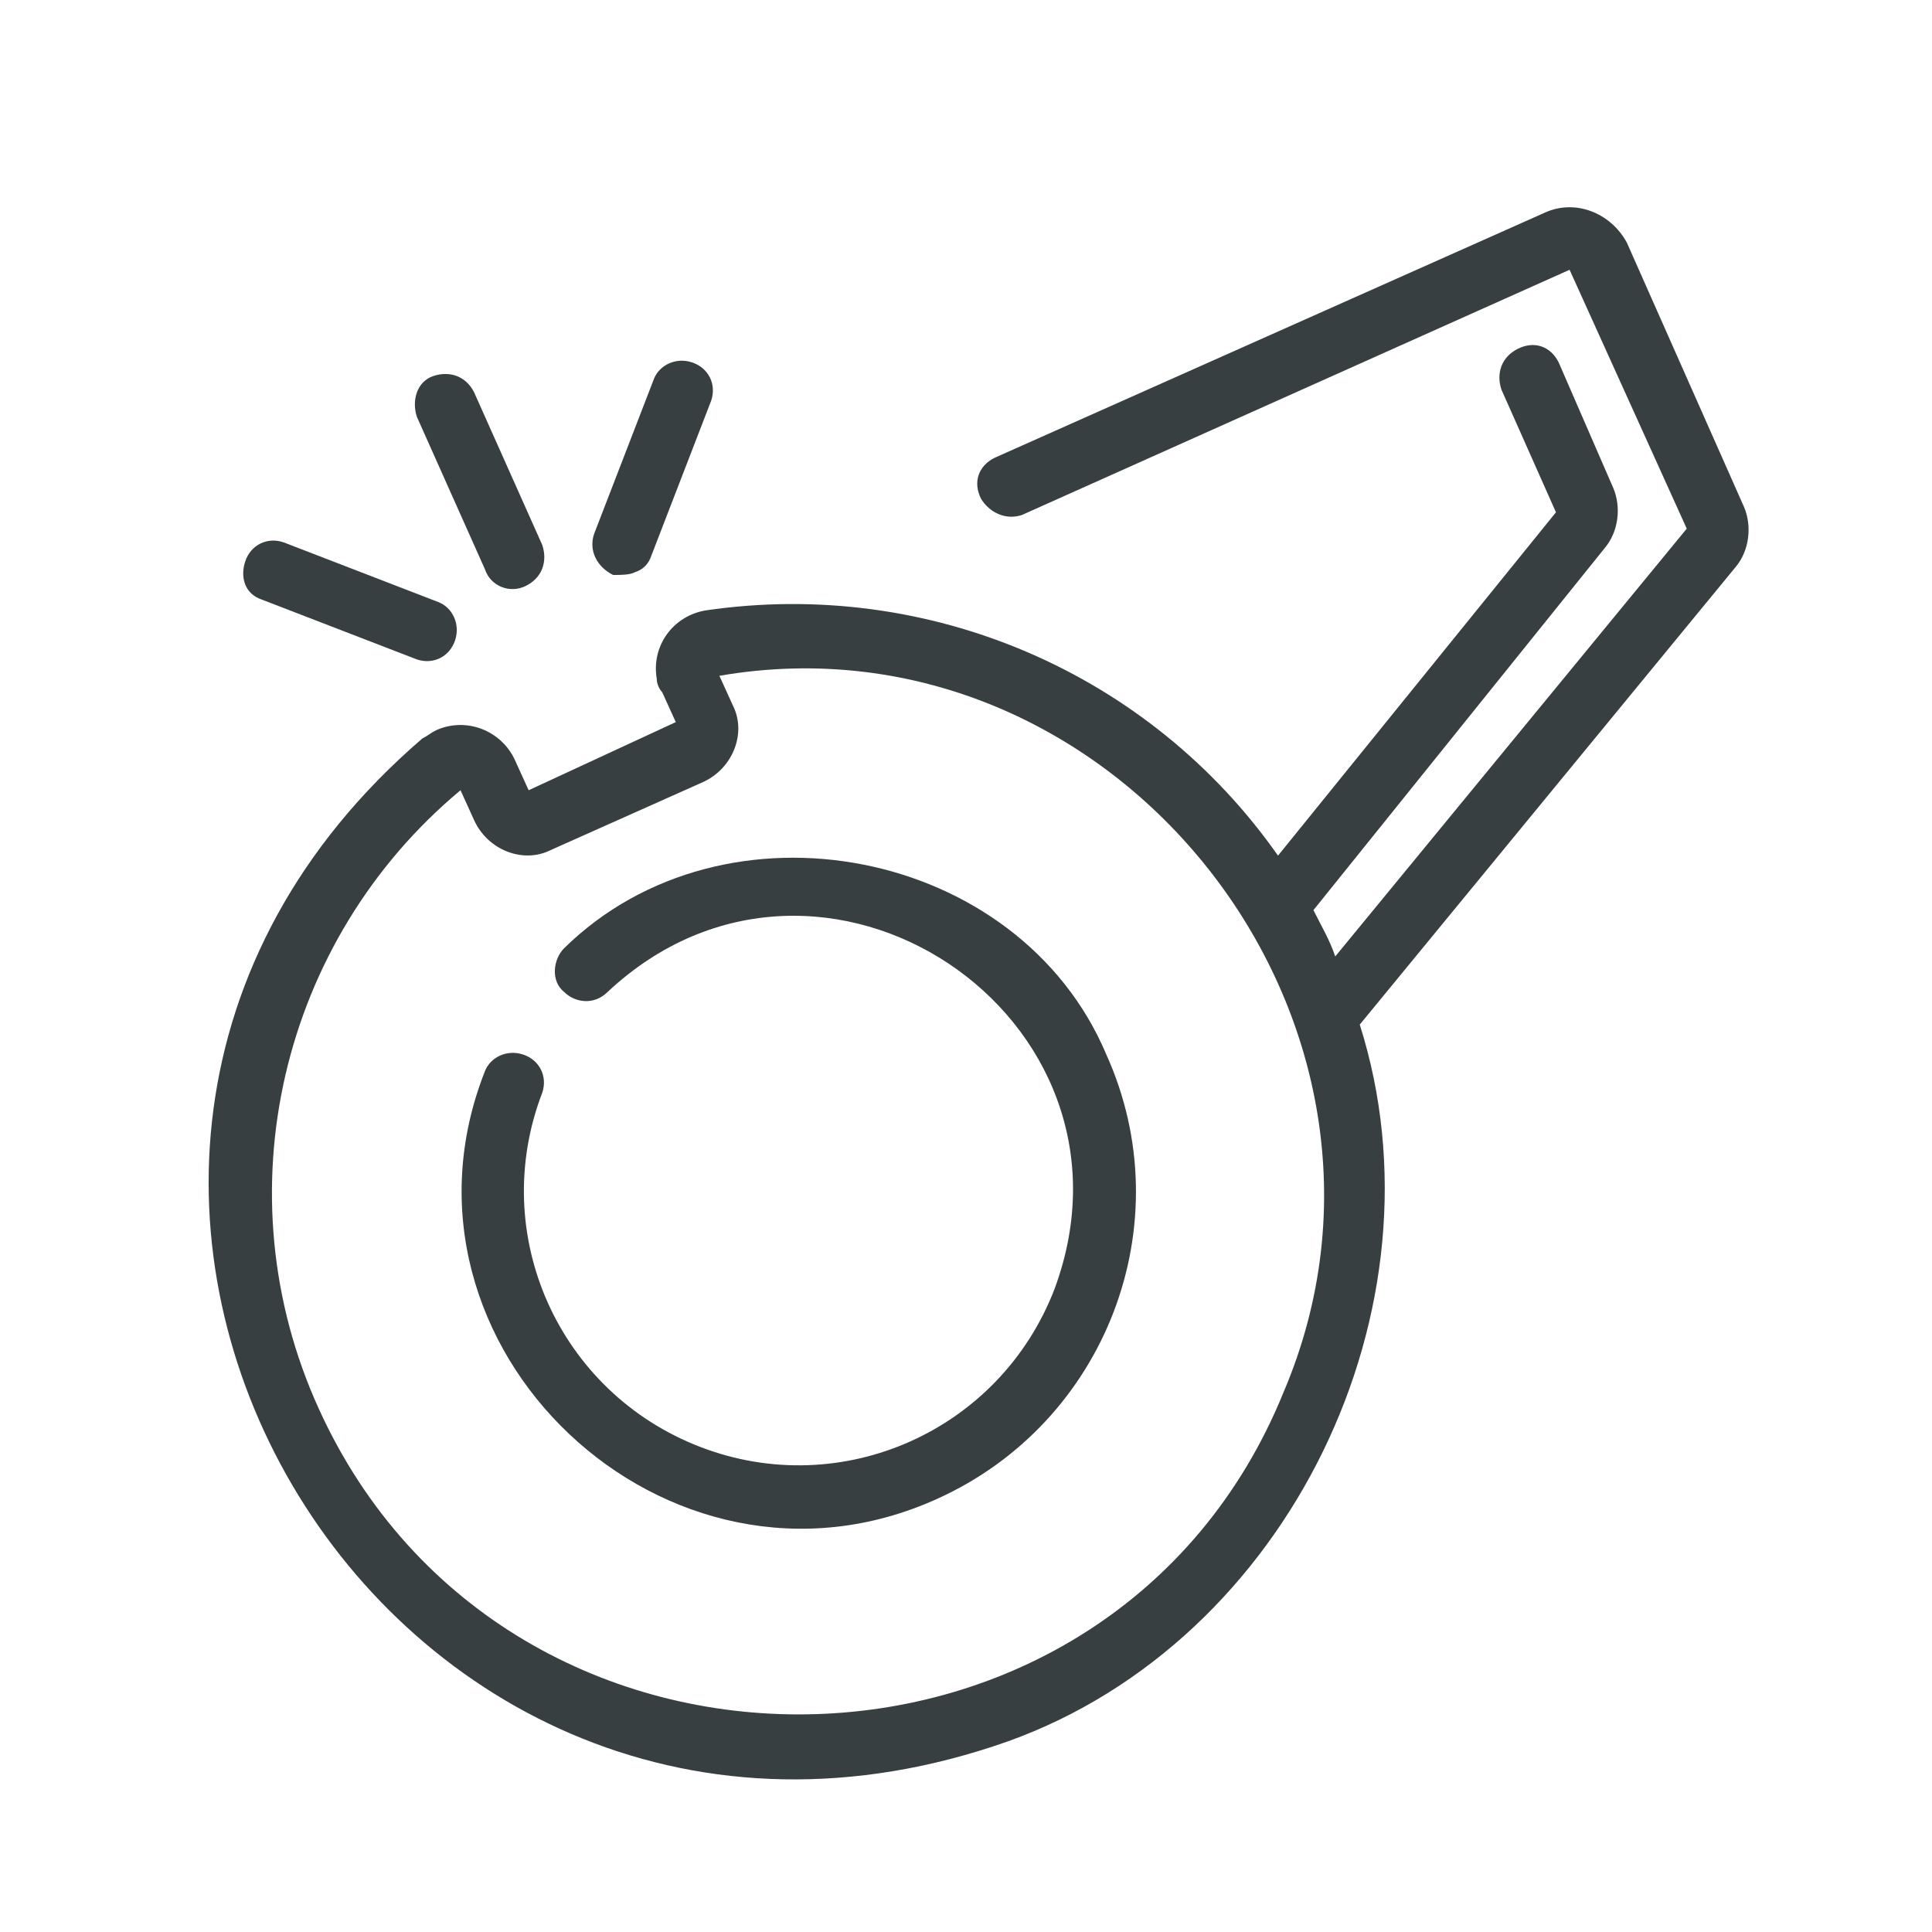 <?xml version="1.0" encoding="utf-8"?>
<!-- Generator: Adobe Illustrator 28.1.0, SVG Export Plug-In . SVG Version: 6.00 Build 0)  -->
<svg version="1.1" id="Livello_1" xmlns="http://www.w3.org/2000/svg" xmlns:xlink="http://www.w3.org/1999/xlink" x="0px" y="0px"
	 viewBox="0 0 70.9 70.9" style="enable-background:new 0 0 70.9 70.9;" xml:space="preserve">
<style type="text/css">
	.st0{fill:#373F40;}
</style>
<g id="NewGroupe7_00000058570228064617553380000015308567464859844535_">
	<g id="NewGroup2-2">
		<g>
			<g>
				<path class="st0" d="M20.7,34.8c-0.4,0.4-0.5,1.2,0,1.6c0.4,0.4,1.1,0.5,1.6,0c7.8-7.3,20.1,0.9,16.4,10.9
					c-2,5.2-7.8,7.8-13,5.8c-5.2-2-7.8-7.8-5.8-13c0.2-0.6-0.1-1.2-0.7-1.4c-0.6-0.2-1.2,0.1-1.4,0.6c-4,10.1,6.7,20.2,16.6,15.7
					c6.2-2.8,9-10.1,6.2-16.3C37.4,31.1,26.6,29,20.7,34.8L20.7,34.8L20.7,34.8z"/>
				<path class="st0" d="M47.1,51.1c-6.3,15.5-28.5,15.8-35.4,0.6c-3.6-7.9-1.4-17.2,5.2-22.7l0.5,1.1c0.5,1.1,1.8,1.6,2.8,1.1
					l5.6-2.5c1.1-0.5,1.6-1.8,1.1-2.8l-0.5-1.1C40.9,22.3,52.9,37.5,47.1,51.1L47.1,51.1z M56.7,7.8l-20.2,9
					c-0.6,0.3-0.8,0.9-0.5,1.5c0.3,0.5,0.9,0.8,1.5,0.6l20.1-9l4.3,9.5L49,35.1c-0.2-0.6-0.5-1.1-0.8-1.7l10.7-13.3
					c0.5-0.6,0.6-1.5,0.3-2.2l-2-4.6c-0.3-0.6-0.9-0.8-1.5-0.5c-0.6,0.3-0.8,0.9-0.6,1.5l2,4.5L46.9,31.4c-4.7-6.7-12.8-10.2-21-9
					c-1.2,0.2-2,1.3-1.8,2.5c0,0.2,0.1,0.4,0.2,0.5l0.5,1.1L19.4,29l-0.5-1.1c-0.5-1.1-1.8-1.6-2.9-1.1c-0.2,0.1-0.3,0.2-0.5,0.3
					C-3,43,14.1,72,37,63.9C47.3,60.2,53.2,48,49.9,37.6l13.8-16.8c0.5-0.6,0.6-1.5,0.3-2.2l-4.3-9.7C59.1,7.8,57.8,7.3,56.7,7.8
					L56.7,7.8L56.7,7.8z"/>
			</g>
			<path class="st0" d="M19.3,21.5c0.6-0.3,0.8-0.9,0.6-1.5c0,0,0,0,0,0l-2.5-5.6c-0.3-0.6-0.9-0.8-1.5-0.6s-0.8,0.9-0.6,1.5
				l2.5,5.6C18,21.5,18.7,21.8,19.3,21.5C19.3,21.5,19.3,21.5,19.3,21.5L19.3,21.5z"/>
			<path class="st0" d="M23.3,21c0.3-0.1,0.5-0.3,0.6-0.6l2.2-5.7c0.2-0.6-0.1-1.2-0.7-1.4c-0.6-0.2-1.2,0.1-1.4,0.6l-2.2,5.7
				c-0.2,0.6,0.1,1.2,0.7,1.5C22.8,21.1,23.1,21.1,23.3,21L23.3,21z"/>
			<path class="st0" d="M15.3,24.2c0.6,0.2,1.2-0.1,1.4-0.7c0.2-0.6-0.1-1.2-0.6-1.4l-5.7-2.2C9.8,19.7,9.2,20,9,20.6
				C8.8,21.2,9,21.8,9.6,22L15.3,24.2L15.3,24.2z"/>
		</g>
	</g>
</g>
</svg>
